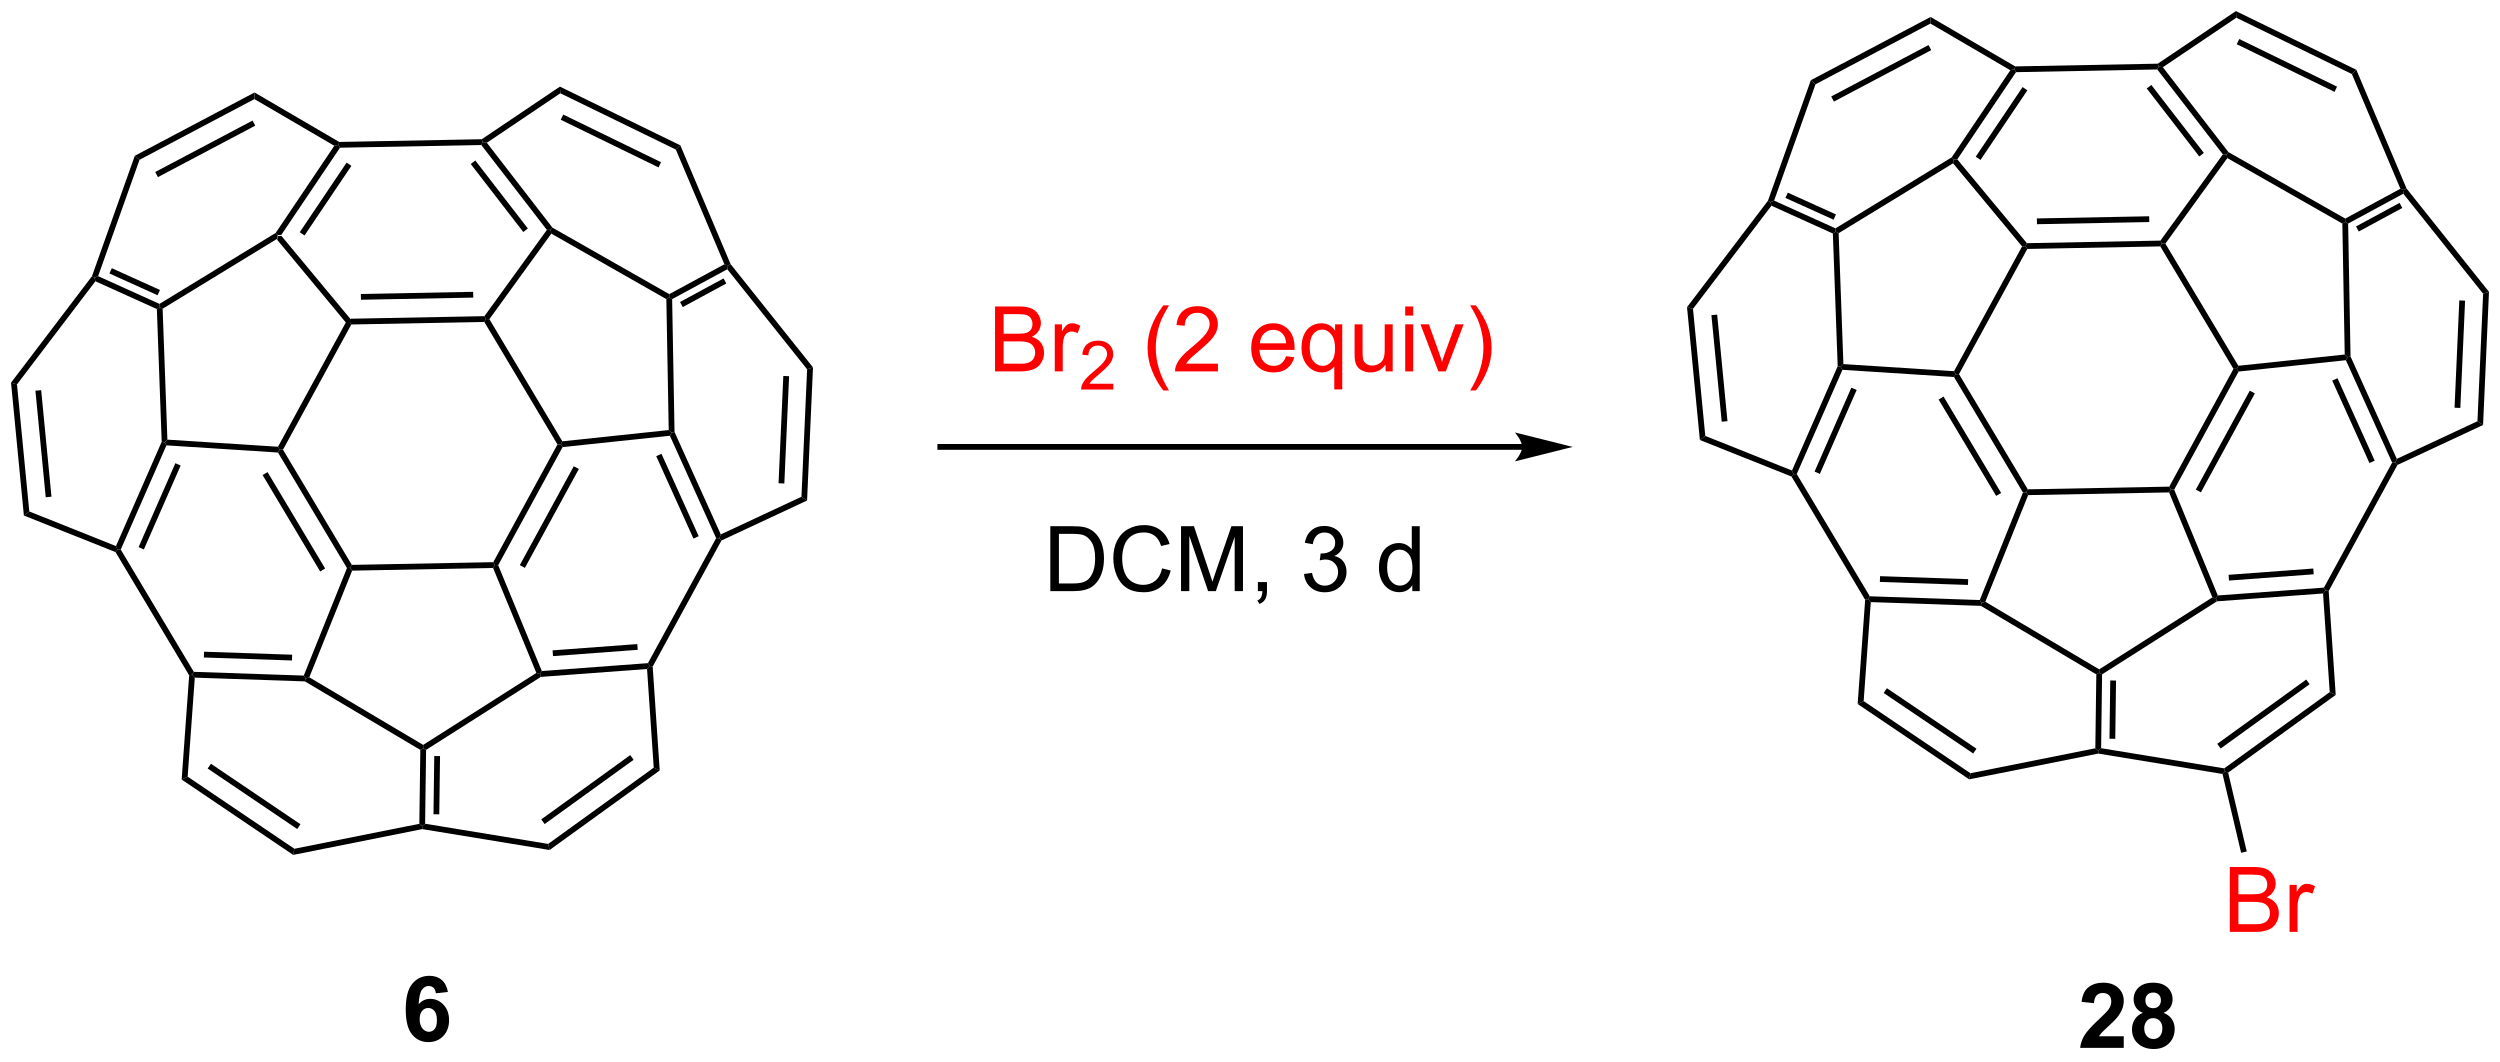 <?xml version="1.0" encoding="UTF-8"?>
<!DOCTYPE svg PUBLIC '-//W3C//DTD SVG 1.0//EN'
          'http://www.w3.org/TR/2001/REC-SVG-20010904/DTD/svg10.dtd'>
<svg stroke-dasharray="none" shape-rendering="auto" xmlns="http://www.w3.org/2000/svg" font-family="'Dialog'" text-rendering="auto" width="605" fill-opacity="1" color-interpolation="auto" color-rendering="auto" preserveAspectRatio="xMidYMid meet" font-size="12px" viewBox="0 0 605 257" fill="black" xmlns:xlink="http://www.w3.org/1999/xlink" stroke="black" image-rendering="auto" stroke-miterlimit="10" stroke-linecap="square" stroke-linejoin="miter" font-style="normal" stroke-width="1" height="257" stroke-dashoffset="0" font-weight="normal" stroke-opacity="1"
><!--Generated by the Batik Graphics2D SVG Generator--><defs id="genericDefs"
  /><g
  ><defs id="defs1"
    ><clipPath clipPathUnits="userSpaceOnUse" id="clipPath1"
      ><path d="M0.633 0.633 L227.502 0.633 L227.502 96.823 L0.633 96.823 L0.633 0.633 Z"
      /></clipPath
      ><clipPath clipPathUnits="userSpaceOnUse" id="clipPath2"
      ><path d="M-0.972 211.436 L-0.972 304.952 L219.589 304.952 L219.589 211.436 Z"
      /></clipPath
    ></defs
    ><g transform="scale(2.667,2.667) translate(-0.633,-0.633) matrix(1.029,0,0,1.029,1.633,-216.851)"
    ><path d="M23.472 232.503 L23.527 232.171 L23.845 232.155 L29.986 239.549 L29.868 239.807 L29.561 239.837 Z" stroke="none" clip-path="url(#clipPath2)"
    /></g
    ><g transform="matrix(2.743,0,0,2.743,2.667,-579.956)"
    ><path d="M30.021 240.059 L29.868 239.807 L29.986 239.549 L41.766 239.324 L41.898 239.576 L41.755 239.834 ZM30.873 237.877 L40.782 237.687 L40.772 237.177 L30.863 237.367 Z" stroke="none" clip-path="url(#clipPath2)"
    /></g
    ><g transform="matrix(2.743,0,0,2.743,2.667,-579.956)"
    ><path d="M29.561 239.837 L29.868 239.807 L30.021 240.059 L23.995 251.104 L23.701 251.109 L23.555 250.845 Z" stroke="none" clip-path="url(#clipPath2)"
    /></g
    ><g transform="matrix(2.743,0,0,2.743,2.667,-579.956)"
    ><path d="M41.755 239.834 L41.898 239.576 L42.203 239.59 L48.64 250.365 L48.505 250.636 L48.211 250.642 Z" stroke="none" clip-path="url(#clipPath2)"
    /></g
    ><g transform="matrix(2.743,0,0,2.743,2.667,-579.956)"
    ><path d="M48.211 250.642 L48.505 250.636 L48.665 250.875 L42.98 261.296 L42.697 261.28 L42.544 261.028 ZM49.649 252.564 L44.888 261.289 L45.336 261.533 L50.096 252.808 Z" stroke="none" clip-path="url(#clipPath2)"
    /></g
    ><g transform="matrix(2.743,0,0,2.743,2.667,-579.956)"
    ><path d="M30.066 261.267 L29.923 261.525 L29.639 261.547 L23.551 251.356 L23.701 251.109 L23.995 251.104 ZM27.712 261.584 L22.634 253.084 L22.196 253.346 L27.274 261.846 Z" stroke="none" clip-path="url(#clipPath2)"
    /></g
    ><g transform="matrix(2.743,0,0,2.743,2.667,-579.956)"
    ><path d="M30.097 261.777 L29.923 261.525 L30.066 261.267 L42.544 261.028 L42.697 261.28 L42.528 261.539 Z" stroke="none" clip-path="url(#clipPath2)"
    /></g
    ><g transform="matrix(2.743,0,0,2.743,2.667,-579.956)"
    ><path d="M48.665 250.875 L48.505 250.636 L48.64 250.365 L58.025 249.373 L58.284 249.602 L58.128 249.875 Z" stroke="none" clip-path="url(#clipPath2)"
    /></g
    ><g transform="matrix(2.743,0,0,2.743,2.667,-579.956)"
    ><path d="M42.528 261.539 L42.697 261.28 L42.98 261.296 L46.83 270.631 L46.665 270.899 L46.347 270.799 Z" stroke="none" clip-path="url(#clipPath2)"
    /></g
    ><g transform="matrix(2.743,0,0,2.743,2.667,-579.956)"
    ><path d="M58.128 249.875 L58.284 249.602 L58.538 249.545 L62.62 258.58 L62.494 258.92 L62.209 258.91 ZM56.922 251.678 L60.207 258.948 L60.672 258.738 L57.387 251.468 Z" stroke="none" clip-path="url(#clipPath2)"
    /></g
    ><g transform="matrix(2.743,0,0,2.743,2.667,-579.956)"
    ><path d="M62.209 258.91 L62.494 258.92 L62.678 259.116 L56.61 270.238 L56.35 270.181 L56.193 269.937 Z" stroke="none" clip-path="url(#clipPath2)"
    /></g
    ><g transform="matrix(2.743,0,0,2.743,2.667,-579.956)"
    ><path d="M56.193 269.937 L56.35 270.181 L56.113 270.454 L46.748 271.149 L46.665 270.899 L46.83 270.631 ZM55.253 268.254 L47.779 268.808 L47.817 269.317 L55.291 268.762 Z" stroke="none" clip-path="url(#clipPath2)"
    /></g
    ><g transform="matrix(2.743,0,0,2.743,2.667,-579.956)"
    ><path d="M47.276 231.714 L47.595 231.709 L47.667 232.044 L42.203 239.59 L41.898 239.576 L41.766 239.324 Z" stroke="none" clip-path="url(#clipPath2)"
    /></g
    ><g transform="matrix(2.743,0,0,2.743,2.667,-579.956)"
    ><path d="M29.639 261.547 L29.923 261.525 L30.097 261.777 L26.316 271.187 L25.997 271.295 L25.828 271.034 Z" stroke="none" clip-path="url(#clipPath2)"
    /></g
    ><g transform="matrix(2.743,0,0,2.743,2.667,-579.956)"
    ><path d="M23.555 250.845 L23.701 251.109 L23.551 251.356 L13.712 250.723 L13.55 250.457 L13.796 250.218 Z" stroke="none" clip-path="url(#clipPath2)"
    /></g
    ><g transform="matrix(2.743,0,0,2.743,2.667,-579.956)"
    ><path d="M58.538 249.545 L58.284 249.602 L58.025 249.373 L57.816 237.821 L58.069 237.671 L58.327 237.822 Z" stroke="none" clip-path="url(#clipPath2)"
    /></g
    ><g transform="matrix(2.743,0,0,2.743,2.667,-579.956)"
    ><path d="M36.62 277.589 L36.367 277.448 L36.362 277.149 L46.347 270.799 L46.665 270.899 L46.748 271.149 Z" stroke="none" clip-path="url(#clipPath2)"
    /></g
    ><g transform="matrix(2.743,0,0,2.743,2.667,-579.956)"
    ><path d="M62.678 259.116 L62.494 258.92 L62.62 258.58 L69.736 255.257 L70.232 255.589 Z" stroke="none" clip-path="url(#clipPath2)"
    /></g
    ><g transform="matrix(2.743,0,0,2.743,2.667,-579.956)"
    ><path d="M36.11 277.592 L36.367 277.448 L36.62 277.589 L36.533 284.105 L36.276 284.321 L36.023 284.111 ZM37.34 278.13 L37.272 283.269 L37.782 283.276 L37.85 278.137 Z" stroke="none" clip-path="url(#clipPath2)"
    /></g
    ><g transform="matrix(2.743,0,0,2.743,2.667,-579.956)"
    ><path d="M36.362 277.149 L36.367 277.448 L36.11 277.592 L25.924 271.547 L25.997 271.295 L26.316 271.187 Z" stroke="none" clip-path="url(#clipPath2)"
    /></g
    ><g transform="matrix(2.743,0,0,2.743,2.667,-579.956)"
    ><path d="M36.023 284.111 L36.276 284.321 L36.28 284.58 L24.892 286.855 L25.001 286.313 Z" stroke="none" clip-path="url(#clipPath2)"
    /></g
    ><g transform="matrix(2.743,0,0,2.743,2.667,-579.956)"
    ><path d="M15.717 271.015 L15.977 270.953 L16.214 271.216 L15.584 279.95 L15.054 280.207 Z" stroke="none" clip-path="url(#clipPath2)"
    /></g
    ><g transform="matrix(2.743,0,0,2.743,2.667,-579.956)"
    ><path d="M9.26 259.607 L9.395 259.936 L9.22 260.141 L1.134 256.914 L1.612 256.555 Z" stroke="none" clip-path="url(#clipPath2)"
    /></g
    ><g transform="matrix(2.743,0,0,2.743,2.667,-579.956)"
    ><path d="M25.828 271.034 L25.997 271.295 L25.924 271.547 L16.214 271.216 L15.977 270.953 L16.125 270.703 ZM24.803 269.193 L17.03 268.928 L17.013 269.438 L24.786 269.703 Z" stroke="none" clip-path="url(#clipPath2)"
    /></g
    ><g transform="matrix(2.743,0,0,2.743,2.667,-579.956)"
    ><path d="M13.293 250.408 L13.55 250.457 L13.712 250.723 L9.681 259.918 L9.395 259.936 L9.26 259.607 ZM14.499 252.298 L11.253 259.702 L11.72 259.907 L14.966 252.502 Z" stroke="none" clip-path="url(#clipPath2)"
    /></g
    ><g transform="matrix(2.743,0,0,2.743,2.667,-579.956)"
    ><path d="M13.796 250.218 L13.55 250.457 L13.293 250.408 L12.866 238.697 L13.116 238.53 L13.376 238.67 Z" stroke="none" clip-path="url(#clipPath2)"
    /></g
    ><g transform="matrix(2.743,0,0,2.743,2.667,-579.956)"
    ><path d="M9.22 260.141 L9.395 259.936 L9.681 259.918 L16.125 270.703 L15.977 270.953 L15.717 271.015 Z" stroke="none" clip-path="url(#clipPath2)"
    /></g
    ><g transform="matrix(2.743,0,0,2.743,2.667,-579.956)"
    ><path d="M25.001 286.313 L24.892 286.855 L15.054 280.207 L15.584 279.95 ZM25.537 284.15 L17.635 278.811 L17.349 279.234 L25.251 284.573 Z" stroke="none" clip-path="url(#clipPath2)"
    /></g
    ><g transform="matrix(2.743,0,0,2.743,2.667,-579.956)"
    ><path d="M13.376 238.67 L13.116 238.53 L13.098 238.242 L23.347 231.982 L23.527 232.171 L23.472 232.503 Z" stroke="none" clip-path="url(#clipPath2)"
    /></g
    ><g transform="matrix(2.743,0,0,2.743,2.667,-579.956)"
    ><path d="M7.138 235.807 L7.365 235.93 L7.445 236.246 L0.527 245.343 L0 245.193 Z" stroke="none" clip-path="url(#clipPath2)"
    /></g
    ><g transform="matrix(2.743,0,0,2.743,2.667,-579.956)"
    ><path d="M70.235 244.01 L70.753 243.841 L70.232 255.589 L69.736 255.257 ZM68.135 244.599 L67.715 254.066 L68.225 254.089 L68.645 244.622 Z" stroke="none" clip-path="url(#clipPath2)"
    /></g
    ><g transform="matrix(2.743,0,0,2.743,2.667,-579.956)"
    ><path d="M47.667 232.044 L47.595 231.709 L47.766 231.513 L58.072 237.379 L58.069 237.671 L57.816 237.821 Z" stroke="none" clip-path="url(#clipPath2)"
    /></g
    ><g transform="matrix(2.743,0,0,2.743,2.667,-579.956)"
    ><path d="M62.935 234.747 L63.261 234.861 L63.194 235.187 L58.327 237.822 L58.069 237.671 L58.072 237.379 ZM62.863 235.994 L59.022 238.074 L59.264 238.522 L63.106 236.443 Z" stroke="none" clip-path="url(#clipPath2)"
    /></g
    ><g transform="matrix(2.743,0,0,2.743,2.667,-579.956)"
    ><path d="M0 245.193 L0.527 245.343 L1.612 256.555 L1.134 256.914 ZM2.152 245.901 L3.061 255.302 L3.569 255.252 L2.66 245.852 Z" stroke="none" clip-path="url(#clipPath2)"
    /></g
    ><g transform="matrix(2.743,0,0,2.743,2.667,-579.956)"
    ><path d="M21.473 220.174 L21.485 219.59 L28.953 223.954 L28.887 224.21 L28.523 224.293 Z" stroke="none" clip-path="url(#clipPath2)"
    /></g
    ><g transform="matrix(2.743,0,0,2.743,2.667,-579.956)"
    ><path d="M11.336 225.531 L10.922 225.173 L21.485 219.59 L21.473 220.174 ZM12.959 227.057 L21.547 222.518 L21.309 222.067 L12.72 226.606 Z" stroke="none" clip-path="url(#clipPath2)"
    /></g
    ><g transform="matrix(2.743,0,0,2.743,2.667,-579.956)"
    ><path d="M10.922 225.173 L11.336 225.531 L7.684 235.794 L7.365 235.93 L7.138 235.807 Z" stroke="none" clip-path="url(#clipPath2)"
    /></g
    ><g transform="matrix(2.743,0,0,2.743,2.667,-579.956)"
    ><path d="M59.05 224.253 L58.654 224.627 L48.463 219.661 L48.422 219.073 ZM57.349 225.742 L48.722 221.538 L48.498 221.996 L57.125 226.201 Z" stroke="none" clip-path="url(#clipPath2)"
    /></g
    ><g transform="matrix(2.743,0,0,2.743,2.667,-579.956)"
    ><path d="M58.654 224.627 L59.05 224.253 L63.482 234.729 L63.261 234.861 L62.935 234.747 Z" stroke="none" clip-path="url(#clipPath2)"
    /></g
    ><g transform="matrix(2.743,0,0,2.743,2.667,-579.956)"
    ><path d="M48.422 219.073 L48.463 219.661 L41.981 224.026 L41.612 223.967 L41.532 223.713 Z" stroke="none" clip-path="url(#clipPath2)"
    /></g
    ><g transform="matrix(2.743,0,0,2.743,2.667,-579.956)"
    ><path d="M41.489 224.225 L41.612 223.967 L41.981 224.026 L47.766 231.513 L47.595 231.709 L47.276 231.714 ZM40.558 225.901 L45.194 231.9 L45.597 231.588 L40.962 225.589 Z" stroke="none" clip-path="url(#clipPath2)"
    /></g
    ><g transform="matrix(2.743,0,0,2.743,2.667,-579.956)"
    ><path d="M41.532 223.713 L41.612 223.967 L41.489 224.225 L29.024 224.463 L28.887 224.21 L28.953 223.954 Z" stroke="none" clip-path="url(#clipPath2)"
    /></g
    ><g transform="matrix(2.743,0,0,2.743,2.667,-579.956)"
    ><path d="M63.194 235.187 L63.261 234.861 L63.482 234.729 L70.753 243.841 L70.235 244.01 Z" stroke="none" clip-path="url(#clipPath2)"
    /></g
    ><g transform="matrix(2.743,0,0,2.743,2.667,-579.956)"
    ><path d="M28.523 224.293 L28.887 224.21 L29.024 224.463 L23.845 232.155 L23.527 232.171 L23.347 231.982 ZM29.606 225.778 L25.471 231.92 L25.894 232.205 L30.029 226.063 Z" stroke="none" clip-path="url(#clipPath2)"
    /></g
    ><g transform="matrix(2.743,0,0,2.743,2.667,-579.956)"
    ><path d="M7.445 236.246 L7.365 235.93 L7.684 235.794 L13.098 238.242 L13.116 238.53 L12.866 238.697 ZM8.681 235.558 L12.931 237.48 L13.141 237.015 L8.891 235.093 Z" stroke="none" clip-path="url(#clipPath2)"
    /></g
    ><g transform="matrix(2.743,0,0,2.743,2.667,-579.956)"
    ><path d="M56.113 270.454 L56.35 270.181 L56.61 270.238 L57.23 279.406 L56.702 279.158 Z" stroke="none" clip-path="url(#clipPath2)"
    /></g
    ><g transform="matrix(2.743,0,0,2.743,2.667,-579.956)"
    ><path d="M56.702 279.158 L57.23 279.406 L47.518 286.423 L47.391 285.885 ZM54.63 278.049 L46.78 283.721 L47.079 284.134 L54.929 278.463 Z" stroke="none" clip-path="url(#clipPath2)"
    /></g
    ><g transform="matrix(2.743,0,0,2.743,2.667,-579.956)"
    ><path d="M47.391 285.885 L47.518 286.423 L36.28 284.58 L36.276 284.321 L36.533 284.105 Z" stroke="none" clip-path="url(#clipPath2)"
    /></g
    ><g transform="matrix(2.743,0,0,2.743,2.667,-579.956)"
    ><path d="M38.543 298.947 L37.48 299.064 Q37.441 298.736 37.277 298.58 Q37.113 298.423 36.85 298.423 Q36.504 298.423 36.262 298.736 Q36.022 299.048 35.96 300.038 Q36.371 299.554 36.98 299.554 Q37.668 299.554 38.157 300.077 Q38.647 300.6 38.647 301.429 Q38.647 302.306 38.131 302.84 Q37.616 303.371 36.809 303.371 Q35.941 303.371 35.381 302.697 Q34.824 302.022 34.824 300.486 Q34.824 298.913 35.405 298.218 Q35.988 297.522 36.918 297.522 Q37.569 297.522 37.996 297.887 Q38.426 298.252 38.543 298.947 ZM36.053 301.343 Q36.053 301.877 36.298 302.168 Q36.545 302.46 36.863 302.46 Q37.168 302.46 37.371 302.223 Q37.574 301.983 37.574 301.439 Q37.574 300.882 37.355 300.621 Q37.137 300.361 36.809 300.361 Q36.491 300.361 36.272 300.611 Q36.053 300.858 36.053 301.343 Z" stroke="none" clip-path="url(#clipPath2)"
    /></g
    ><g transform="matrix(2.743,0,0,2.743,2.667,-579.956)"
    ><path d="M133.316 250.605 L81.987 250.605 L81.731 250.605 L81.731 251.115 L81.987 251.115 L133.316 251.115 L133.571 251.115 L133.571 250.605 L133.316 250.605 ZM137.78 250.86 L132.678 249.584 C132.678 249.584 133.316 250.302 133.316 250.86 C133.316 251.418 132.678 252.136 132.678 252.136 Z" stroke="none" clip-path="url(#clipPath2)"
    /></g
    ><g transform="matrix(2.743,0,0,2.743,2.667,-579.956)"
    ><path d="M171.336 225.839 L171.392 225.506 L171.71 225.49 L177.85 232.885 L177.732 233.142 L177.425 233.172 Z" stroke="none" clip-path="url(#clipPath2)"
    /></g
    ><g transform="matrix(2.743,0,0,2.743,2.667,-579.956)"
    ><path d="M177.885 233.395 L177.732 233.142 L177.85 232.885 L189.63 232.659 L189.762 232.912 L189.619 233.17 ZM178.738 231.212 L188.646 231.022 L188.637 230.512 L178.728 230.702 Z" stroke="none" clip-path="url(#clipPath2)"
    /></g
    ><g transform="matrix(2.743,0,0,2.743,2.667,-579.956)"
    ><path d="M177.425 233.172 L177.732 233.142 L177.885 233.395 L171.859 244.439 L171.566 244.445 L171.42 244.18 Z" stroke="none" clip-path="url(#clipPath2)"
    /></g
    ><g transform="matrix(2.743,0,0,2.743,2.667,-579.956)"
    ><path d="M189.619 233.17 L189.762 232.912 L190.068 232.925 L196.505 243.701 L196.369 243.971 L196.076 243.977 Z" stroke="none" clip-path="url(#clipPath2)"
    /></g
    ><g transform="matrix(2.743,0,0,2.743,2.667,-579.956)"
    ><path d="M196.076 243.977 L196.369 243.971 L196.529 244.211 L190.844 254.631 L190.562 254.616 L190.409 254.364 ZM197.513 245.899 L192.753 254.624 L193.201 254.869 L197.961 246.144 Z" stroke="none" clip-path="url(#clipPath2)"
    /></g
    ><g transform="matrix(2.743,0,0,2.743,2.667,-579.956)"
    ><path d="M177.93 254.602 L177.787 254.86 L177.503 254.882 L171.415 244.691 L171.566 244.445 L171.859 244.439 ZM175.576 254.92 L170.499 246.42 L170.061 246.681 L175.138 255.182 Z" stroke="none" clip-path="url(#clipPath2)"
    /></g
    ><g transform="matrix(2.743,0,0,2.743,2.667,-579.956)"
    ><path d="M177.961 255.112 L177.787 254.86 L177.93 254.602 L190.409 254.364 L190.562 254.616 L190.392 254.874 Z" stroke="none" clip-path="url(#clipPath2)"
    /></g
    ><g transform="matrix(2.743,0,0,2.743,2.667,-579.956)"
    ><path d="M196.529 244.211 L196.369 243.971 L196.505 243.701 L205.889 242.709 L206.149 242.938 L205.992 243.211 Z" stroke="none" clip-path="url(#clipPath2)"
    /></g
    ><g transform="matrix(2.743,0,0,2.743,2.667,-579.956)"
    ><path d="M190.392 254.874 L190.562 254.616 L190.844 254.631 L194.695 263.966 L194.529 264.235 L194.212 264.134 Z" stroke="none" clip-path="url(#clipPath2)"
    /></g
    ><g transform="matrix(2.743,0,0,2.743,2.667,-579.956)"
    ><path d="M205.992 243.211 L206.149 242.938 L206.403 242.881 L210.485 251.915 L210.358 252.256 L210.074 252.245 ZM204.787 245.013 L208.071 252.284 L208.536 252.074 L205.252 244.803 Z" stroke="none" clip-path="url(#clipPath2)"
    /></g
    ><g transform="matrix(2.743,0,0,2.743,2.667,-579.956)"
    ><path d="M210.074 252.245 L210.358 252.256 L210.542 252.452 L204.474 263.574 L204.215 263.517 L204.057 263.272 Z" stroke="none" clip-path="url(#clipPath2)"
    /></g
    ><g transform="matrix(2.743,0,0,2.743,2.667,-579.956)"
    ><path d="M204.057 263.272 L204.215 263.517 L203.977 263.79 L194.612 264.484 L194.529 264.235 L194.695 263.966 ZM203.117 261.589 L195.644 262.143 L195.681 262.652 L203.155 262.098 Z" stroke="none" clip-path="url(#clipPath2)"
    /></g
    ><g transform="matrix(2.743,0,0,2.743,2.667,-579.956)"
    ><path d="M195.141 225.05 L195.459 225.045 L195.532 225.38 L190.068 232.925 L189.762 232.912 L189.63 232.659 Z" stroke="none" clip-path="url(#clipPath2)"
    /></g
    ><g transform="matrix(2.743,0,0,2.743,2.667,-579.956)"
    ><path d="M177.503 254.882 L177.787 254.86 L177.961 255.112 L174.18 264.522 L173.862 264.63 L173.692 264.369 Z" stroke="none" clip-path="url(#clipPath2)"
    /></g
    ><g transform="matrix(2.743,0,0,2.743,2.667,-579.956)"
    ><path d="M171.42 244.18 L171.566 244.445 L171.415 244.691 L161.576 244.059 L161.414 243.793 L161.661 243.553 Z" stroke="none" clip-path="url(#clipPath2)"
    /></g
    ><g transform="matrix(2.743,0,0,2.743,2.667,-579.956)"
    ><path d="M206.403 242.881 L206.149 242.938 L205.889 242.709 L205.681 231.156 L205.933 231.006 L206.191 231.157 Z" stroke="none" clip-path="url(#clipPath2)"
    /></g
    ><g transform="matrix(2.743,0,0,2.743,2.667,-579.956)"
    ><path d="M184.484 270.925 L184.231 270.784 L184.226 270.484 L194.212 264.134 L194.529 264.235 L194.612 264.484 Z" stroke="none" clip-path="url(#clipPath2)"
    /></g
    ><g transform="matrix(2.743,0,0,2.743,2.667,-579.956)"
    ><path d="M210.542 252.452 L210.358 252.256 L210.485 251.915 L217.6 248.593 L218.096 248.924 Z" stroke="none" clip-path="url(#clipPath2)"
    /></g
    ><g transform="matrix(2.743,0,0,2.743,2.667,-579.956)"
    ><path d="M183.974 270.928 L184.231 270.784 L184.484 270.925 L184.398 277.44 L184.14 277.657 L183.887 277.447 ZM185.204 271.465 L185.136 276.605 L185.646 276.611 L185.714 271.472 Z" stroke="none" clip-path="url(#clipPath2)"
    /></g
    ><g transform="matrix(2.743,0,0,2.743,2.667,-579.956)"
    ><path d="M184.226 270.484 L184.231 270.784 L183.974 270.928 L173.788 264.883 L173.862 264.63 L174.18 264.522 Z" stroke="none" clip-path="url(#clipPath2)"
    /></g
    ><g transform="matrix(2.743,0,0,2.743,2.667,-579.956)"
    ><path d="M183.887 277.447 L184.14 277.657 L184.144 277.916 L172.757 280.19 L172.866 279.648 Z" stroke="none" clip-path="url(#clipPath2)"
    /></g
    ><g transform="matrix(2.743,0,0,2.743,2.667,-579.956)"
    ><path d="M163.581 264.35 L163.841 264.288 L164.078 264.552 L163.448 273.285 L162.918 273.543 Z" stroke="none" clip-path="url(#clipPath2)"
    /></g
    ><g transform="matrix(2.743,0,0,2.743,2.667,-579.956)"
    ><path d="M157.125 252.943 L157.259 253.271 L157.085 253.476 L148.998 250.25 L149.476 249.891 Z" stroke="none" clip-path="url(#clipPath2)"
    /></g
    ><g transform="matrix(2.743,0,0,2.743,2.667,-579.956)"
    ><path d="M173.692 264.369 L173.862 264.63 L173.788 264.883 L164.078 264.552 L163.841 264.288 L163.989 264.038 ZM172.668 262.528 L164.895 262.263 L164.877 262.773 L172.65 263.038 Z" stroke="none" clip-path="url(#clipPath2)"
    /></g
    ><g transform="matrix(2.743,0,0,2.743,2.667,-579.956)"
    ><path d="M161.157 243.744 L161.414 243.793 L161.576 244.059 L157.546 253.253 L157.259 253.271 L157.125 252.943 ZM162.363 245.633 L159.117 253.037 L159.584 253.242 L162.83 245.838 Z" stroke="none" clip-path="url(#clipPath2)"
    /></g
    ><g transform="matrix(2.743,0,0,2.743,2.667,-579.956)"
    ><path d="M161.661 243.553 L161.414 243.793 L161.157 243.744 L160.731 232.033 L160.98 231.865 L161.24 232.005 Z" stroke="none" clip-path="url(#clipPath2)"
    /></g
    ><g transform="matrix(2.743,0,0,2.743,2.667,-579.956)"
    ><path d="M157.085 253.476 L157.259 253.271 L157.546 253.253 L163.989 264.038 L163.841 264.288 L163.581 264.35 Z" stroke="none" clip-path="url(#clipPath2)"
    /></g
    ><g transform="matrix(2.743,0,0,2.743,2.667,-579.956)"
    ><path d="M172.866 279.648 L172.757 280.19 L162.918 273.543 L163.448 273.285 ZM173.401 277.486 L165.499 272.147 L165.214 272.57 L173.115 277.909 Z" stroke="none" clip-path="url(#clipPath2)"
    /></g
    ><g transform="matrix(2.743,0,0,2.743,2.667,-579.956)"
    ><path d="M161.24 232.005 L160.98 231.865 L160.962 231.577 L171.211 225.317 L171.392 225.506 L171.336 225.839 Z" stroke="none" clip-path="url(#clipPath2)"
    /></g
    ><g transform="matrix(2.743,0,0,2.743,2.667,-579.956)"
    ><path d="M155.003 229.142 L155.23 229.265 L155.31 229.581 L148.392 238.678 L147.864 238.529 Z" stroke="none" clip-path="url(#clipPath2)"
    /></g
    ><g transform="matrix(2.743,0,0,2.743,2.667,-579.956)"
    ><path d="M218.099 237.345 L218.617 237.177 L218.096 248.924 L217.6 248.593 ZM215.999 237.935 L215.579 247.401 L216.089 247.424 L216.509 237.957 Z" stroke="none" clip-path="url(#clipPath2)"
    /></g
    ><g transform="matrix(2.743,0,0,2.743,2.667,-579.956)"
    ><path d="M195.532 225.38 L195.459 225.045 L195.63 224.849 L205.936 230.715 L205.933 231.006 L205.681 231.156 Z" stroke="none" clip-path="url(#clipPath2)"
    /></g
    ><g transform="matrix(2.743,0,0,2.743,2.667,-579.956)"
    ><path d="M210.8 228.082 L211.125 228.196 L211.059 228.522 L206.191 231.157 L205.933 231.006 L205.936 230.715 ZM210.728 229.33 L206.886 231.409 L207.129 231.858 L210.97 229.779 Z" stroke="none" clip-path="url(#clipPath2)"
    /></g
    ><g transform="matrix(2.743,0,0,2.743,2.667,-579.956)"
    ><path d="M147.864 238.529 L148.392 238.678 L149.476 249.891 L148.998 250.25 ZM150.016 239.237 L150.925 248.637 L151.433 248.588 L150.524 239.188 Z" stroke="none" clip-path="url(#clipPath2)"
    /></g
    ><g transform="matrix(2.743,0,0,2.743,2.667,-579.956)"
    ><path d="M169.338 213.51 L169.35 212.926 L176.818 217.289 L176.751 217.546 L176.387 217.629 Z" stroke="none" clip-path="url(#clipPath2)"
    /></g
    ><g transform="matrix(2.743,0,0,2.743,2.667,-579.956)"
    ><path d="M159.201 218.867 L158.787 218.508 L169.35 212.926 L169.338 213.51 ZM160.823 220.393 L169.411 215.854 L169.173 215.403 L160.585 219.942 Z" stroke="none" clip-path="url(#clipPath2)"
    /></g
    ><g transform="matrix(2.743,0,0,2.743,2.667,-579.956)"
    ><path d="M158.787 218.508 L159.201 218.867 L155.549 229.129 L155.23 229.265 L155.003 229.142 Z" stroke="none" clip-path="url(#clipPath2)"
    /></g
    ><g transform="matrix(2.743,0,0,2.743,2.667,-579.956)"
    ><path d="M206.914 217.588 L206.519 217.963 L196.328 212.996 L196.287 212.409 ZM205.213 219.078 L196.587 214.873 L196.363 215.332 L204.989 219.536 Z" stroke="none" clip-path="url(#clipPath2)"
    /></g
    ><g transform="matrix(2.743,0,0,2.743,2.667,-579.956)"
    ><path d="M206.519 217.963 L206.914 217.588 L211.346 228.065 L211.125 228.196 L210.8 228.082 Z" stroke="none" clip-path="url(#clipPath2)"
    /></g
    ><g transform="matrix(2.743,0,0,2.743,2.667,-579.956)"
    ><path d="M196.287 212.409 L196.328 212.996 L189.845 217.362 L189.477 217.302 L189.397 217.049 Z" stroke="none" clip-path="url(#clipPath2)"
    /></g
    ><g transform="matrix(2.743,0,0,2.743,2.667,-579.956)"
    ><path d="M189.353 217.56 L189.477 217.302 L189.845 217.362 L195.63 224.849 L195.459 225.045 L195.141 225.05 ZM188.423 219.236 L193.058 225.235 L193.462 224.923 L188.827 218.924 Z" stroke="none" clip-path="url(#clipPath2)"
    /></g
    ><g transform="matrix(2.743,0,0,2.743,2.667,-579.956)"
    ><path d="M189.397 217.049 L189.477 217.302 L189.353 217.56 L176.888 217.798 L176.751 217.546 L176.818 217.289 Z" stroke="none" clip-path="url(#clipPath2)"
    /></g
    ><g transform="matrix(2.743,0,0,2.743,2.667,-579.956)"
    ><path d="M211.059 228.522 L211.125 228.196 L211.346 228.065 L218.617 237.177 L218.099 237.345 Z" stroke="none" clip-path="url(#clipPath2)"
    /></g
    ><g transform="matrix(2.743,0,0,2.743,2.667,-579.956)"
    ><path d="M176.387 217.629 L176.751 217.546 L176.888 217.798 L171.71 225.49 L171.392 225.506 L171.211 225.317 ZM177.47 219.113 L173.335 225.255 L173.758 225.54 L177.894 219.398 Z" stroke="none" clip-path="url(#clipPath2)"
    /></g
    ><g transform="matrix(2.743,0,0,2.743,2.667,-579.956)"
    ><path d="M155.31 229.581 L155.23 229.265 L155.549 229.129 L160.962 231.577 L160.98 231.865 L160.731 232.033 ZM156.545 228.893 L160.795 230.815 L161.006 230.35 L156.756 228.428 Z" stroke="none" clip-path="url(#clipPath2)"
    /></g
    ><g transform="matrix(2.743,0,0,2.743,2.667,-579.956)"
    ><path d="M203.977 263.79 L204.215 263.517 L204.474 263.574 L205.095 272.742 L204.566 272.494 Z" stroke="none" clip-path="url(#clipPath2)"
    /></g
    ><g transform="matrix(2.743,0,0,2.743,2.667,-579.956)"
    ><path d="M204.566 272.494 L205.095 272.742 L195.606 279.596 L195.319 279.489 L195.255 279.22 ZM202.495 271.385 L194.644 277.056 L194.943 277.47 L202.793 271.798 Z" stroke="none" clip-path="url(#clipPath2)"
    /></g
    ><g transform="matrix(2.743,0,0,2.743,2.667,-579.956)"
    ><path d="M195.255 279.22 L195.319 279.489 L195.109 279.714 L184.144 277.916 L184.14 277.657 L184.398 277.44 Z" stroke="none" clip-path="url(#clipPath2)"
    /></g
    ><g transform="matrix(2.743,0,0,2.743,2.667,-579.956)"
    ><path d="M186.394 302.857 L186.394 303.878 L182.548 303.878 Q182.611 303.3 182.923 302.782 Q183.236 302.264 184.157 301.409 Q184.9 300.717 185.066 300.472 Q185.293 300.131 185.293 299.8 Q185.293 299.433 185.095 299.235 Q184.9 299.037 184.551 299.037 Q184.207 299.037 184.004 299.245 Q183.801 299.451 183.769 299.933 L182.676 299.823 Q182.775 298.917 183.29 298.524 Q183.806 298.128 184.579 298.128 Q185.426 298.128 185.91 298.587 Q186.394 299.042 186.394 299.722 Q186.394 300.107 186.256 300.459 Q186.118 300.808 185.816 301.191 Q185.618 301.443 185.097 301.92 Q184.579 302.396 184.439 302.553 Q184.301 302.709 184.215 302.857 L186.394 302.857 ZM188.078 300.787 Q187.654 300.607 187.458 300.295 Q187.266 299.98 187.266 299.605 Q187.266 298.964 187.713 298.547 Q188.161 298.128 188.984 298.128 Q189.802 298.128 190.252 298.547 Q190.703 298.964 190.703 299.605 Q190.703 300.003 190.495 300.313 Q190.289 300.623 189.914 300.787 Q190.391 300.98 190.638 301.347 Q190.888 301.714 190.888 302.193 Q190.888 302.988 190.38 303.485 Q189.875 303.98 189.036 303.98 Q188.255 303.98 187.734 303.568 Q187.122 303.084 187.122 302.24 Q187.122 301.777 187.351 301.389 Q187.583 300.998 188.078 300.787 ZM188.304 299.683 Q188.304 300.011 188.489 300.196 Q188.677 300.378 188.984 300.378 Q189.297 300.378 189.484 300.193 Q189.672 300.006 189.672 299.678 Q189.672 299.37 189.487 299.185 Q189.302 298.998 188.997 298.998 Q188.679 298.998 188.492 299.185 Q188.304 299.373 188.304 299.683 ZM188.203 302.136 Q188.203 302.589 188.435 302.844 Q188.669 303.097 189.016 303.097 Q189.357 303.097 189.578 302.852 Q189.802 302.607 189.802 302.146 Q189.802 301.745 189.575 301.5 Q189.349 301.256 189 301.256 Q188.599 301.256 188.401 301.534 Q188.203 301.81 188.203 302.136 Z" stroke="none" clip-path="url(#clipPath2)"
    /></g
    ><g fill="red" transform="matrix(2.743,0,0,2.743,2.667,-579.956)" stroke="red"
    ><path d="M86.814 244.196 L86.814 238.469 L88.962 238.469 Q89.618 238.469 90.014 238.643 Q90.412 238.815 90.636 239.177 Q90.86 239.539 90.86 239.933 Q90.86 240.3 90.66 240.625 Q90.462 240.948 90.061 241.149 Q90.579 241.3 90.858 241.667 Q91.139 242.034 91.139 242.534 Q91.139 242.938 90.967 243.284 Q90.798 243.628 90.548 243.815 Q90.298 244.003 89.92 244.099 Q89.545 244.196 88.998 244.196 L86.814 244.196 ZM87.571 240.875 L88.811 240.875 Q89.314 240.875 89.532 240.808 Q89.821 240.721 89.967 240.524 Q90.116 240.323 90.116 240.024 Q90.116 239.737 89.978 239.521 Q89.842 239.305 89.587 239.224 Q89.334 239.143 88.717 239.143 L87.571 239.143 L87.571 240.875 ZM87.571 243.518 L88.998 243.518 Q89.366 243.518 89.514 243.492 Q89.775 243.446 89.949 243.336 Q90.126 243.227 90.238 243.018 Q90.353 242.808 90.353 242.534 Q90.353 242.214 90.189 241.979 Q90.025 241.742 89.733 241.646 Q89.444 241.55 88.897 241.55 L87.571 241.55 L87.571 243.518 ZM92.084 244.196 L92.084 240.047 L92.717 240.047 L92.717 240.675 Q92.959 240.235 93.162 240.094 Q93.368 239.953 93.616 239.953 Q93.97 239.953 94.337 240.18 L94.095 240.831 Q93.837 240.68 93.579 240.68 Q93.35 240.68 93.165 240.818 Q92.983 240.956 92.905 241.203 Q92.787 241.578 92.787 242.024 L92.787 244.196 L92.084 244.196 Z" stroke="none" clip-path="url(#clipPath2)"
    /></g
    ><g fill="red" transform="matrix(2.743,0,0,2.743,2.667,-579.956)" stroke="red"
    ><path d="M97.249 245.288 L97.249 245.796 L94.409 245.796 Q94.403 245.604 94.472 245.428 Q94.579 245.139 94.817 244.858 Q95.058 244.577 95.509 244.208 Q96.208 243.633 96.454 243.298 Q96.7 242.962 96.7 242.663 Q96.7 242.35 96.476 242.135 Q96.253 241.918 95.892 241.918 Q95.511 241.918 95.282 242.147 Q95.054 242.376 95.052 242.78 L94.509 242.725 Q94.566 242.118 94.929 241.801 Q95.292 241.483 95.903 241.483 Q96.522 241.483 96.882 241.827 Q97.243 242.168 97.243 242.674 Q97.243 242.932 97.138 243.182 Q97.032 243.43 96.786 243.706 Q96.542 243.981 95.974 244.462 Q95.499 244.86 95.364 245.002 Q95.23 245.145 95.142 245.288 L97.249 245.288 Z" stroke="none" clip-path="url(#clipPath2)"
    /></g
    ><g fill="red" transform="matrix(2.743,0,0,2.743,2.667,-579.956)" stroke="red"
    ><path d="M101.66 245.88 Q101.076 245.146 100.673 244.162 Q100.272 243.175 100.272 242.12 Q100.272 241.19 100.574 240.339 Q100.925 239.352 101.66 238.37 L102.162 238.37 Q101.691 239.183 101.537 239.531 Q101.3 240.071 101.162 240.656 Q100.996 241.386 100.996 242.125 Q100.996 244.003 102.162 245.88 L101.66 245.88 ZM106.48 243.518 L106.48 244.196 L102.693 244.196 Q102.686 243.94 102.777 243.706 Q102.92 243.321 103.238 242.946 Q103.558 242.571 104.16 242.078 Q105.092 241.313 105.42 240.865 Q105.748 240.417 105.748 240.018 Q105.748 239.602 105.449 239.315 Q105.152 239.026 104.67 239.026 Q104.162 239.026 103.858 239.331 Q103.553 239.636 103.55 240.175 L102.826 240.102 Q102.902 239.292 103.386 238.87 Q103.871 238.446 104.686 238.446 Q105.511 238.446 105.99 238.904 Q106.472 239.36 106.472 240.034 Q106.472 240.378 106.331 240.711 Q106.191 241.042 105.863 241.409 Q105.537 241.776 104.779 242.417 Q104.147 242.948 103.967 243.138 Q103.787 243.328 103.67 243.518 L106.48 243.518 ZM112.49 242.86 L113.217 242.948 Q113.045 243.586 112.579 243.938 Q112.115 244.289 111.394 244.289 Q110.483 244.289 109.949 243.729 Q109.417 243.167 109.417 242.156 Q109.417 241.11 109.956 240.531 Q110.496 239.953 111.355 239.953 Q112.186 239.953 112.712 240.521 Q113.24 241.086 113.24 242.112 Q113.24 242.175 113.238 242.3 L110.144 242.3 Q110.183 242.985 110.529 243.349 Q110.878 243.711 111.397 243.711 Q111.785 243.711 112.058 243.508 Q112.331 243.305 112.49 242.86 ZM110.183 241.721 L112.498 241.721 Q112.451 241.198 112.233 240.938 Q111.897 240.531 111.363 240.531 Q110.878 240.531 110.548 240.857 Q110.217 241.18 110.183 241.721 ZM116.744 245.787 L116.744 243.753 Q116.58 243.985 116.286 244.138 Q115.992 244.289 115.658 244.289 Q114.921 244.289 114.387 243.701 Q113.854 243.11 113.854 242.081 Q113.854 241.456 114.07 240.961 Q114.288 240.464 114.7 240.208 Q115.111 239.953 115.604 239.953 Q116.374 239.953 116.814 240.602 L116.814 240.047 L117.447 240.047 L117.447 245.787 L116.744 245.787 ZM114.578 242.11 Q114.578 242.909 114.913 243.31 Q115.249 243.711 115.718 243.711 Q116.166 243.711 116.489 243.331 Q116.814 242.948 116.814 242.172 Q116.814 241.344 116.473 240.927 Q116.132 240.508 115.671 240.508 Q115.213 240.508 114.895 240.896 Q114.578 241.284 114.578 242.11 ZM121.269 244.196 L121.269 243.586 Q120.785 244.289 119.951 244.289 Q119.584 244.289 119.266 244.149 Q118.949 244.008 118.792 243.794 Q118.639 243.581 118.576 243.274 Q118.535 243.065 118.535 242.617 L118.535 240.047 L119.238 240.047 L119.238 242.346 Q119.238 242.899 119.279 243.089 Q119.347 243.367 119.561 243.526 Q119.777 243.683 120.092 243.683 Q120.41 243.683 120.686 243.521 Q120.964 243.36 121.079 243.081 Q121.193 242.8 121.193 242.268 L121.193 240.047 L121.897 240.047 L121.897 244.196 L121.269 244.196 ZM123.002 239.276 L123.002 238.469 L123.705 238.469 L123.705 239.276 L123.002 239.276 ZM123.002 244.196 L123.002 240.047 L123.705 240.047 L123.705 244.196 L123.002 244.196 ZM125.928 244.196 L124.35 240.047 L125.092 240.047 L125.983 242.531 Q126.128 242.933 126.248 243.367 Q126.342 243.039 126.511 242.578 L127.433 240.047 L128.154 240.047 L126.584 244.196 L125.928 244.196 ZM129.238 245.88 L128.732 245.88 Q129.902 244.003 129.902 242.125 Q129.902 241.391 129.732 240.667 Q129.6 240.081 129.363 239.542 Q129.209 239.19 128.732 238.37 L129.238 238.37 Q129.972 239.352 130.324 240.339 Q130.623 241.19 130.623 242.12 Q130.623 243.175 130.22 244.162 Q129.816 245.146 129.238 245.88 Z" stroke="none" clip-path="url(#clipPath2)"
    /></g
    ><g transform="matrix(2.743,0,0,2.743,2.667,-579.956)"
    ><path d="M91.692 263.583 L91.692 257.857 L93.666 257.857 Q94.332 257.857 94.684 257.938 Q95.176 258.052 95.525 258.349 Q95.978 258.732 96.202 259.328 Q96.426 259.922 96.426 260.688 Q96.426 261.341 96.272 261.846 Q96.121 262.349 95.882 262.68 Q95.645 263.008 95.361 263.198 Q95.08 263.388 94.679 263.487 Q94.278 263.583 93.76 263.583 L91.692 263.583 ZM92.45 262.906 L93.674 262.906 Q94.239 262.906 94.562 262.802 Q94.885 262.695 95.075 262.505 Q95.345 262.234 95.494 261.781 Q95.645 261.325 95.645 260.677 Q95.645 259.779 95.351 259.297 Q95.056 258.812 94.635 258.648 Q94.33 258.531 93.653 258.531 L92.45 258.531 L92.45 262.906 ZM101.555 261.575 L102.313 261.766 Q102.076 262.7 101.456 263.193 Q100.836 263.682 99.943 263.682 Q99.016 263.682 98.435 263.305 Q97.857 262.927 97.552 262.214 Q97.25 261.497 97.25 260.677 Q97.25 259.781 97.591 259.117 Q97.935 258.45 98.566 258.104 Q99.196 257.758 99.954 257.758 Q100.813 257.758 101.399 258.195 Q101.985 258.633 102.216 259.427 L101.469 259.601 Q101.271 258.976 100.891 258.693 Q100.513 258.406 99.938 258.406 Q99.279 258.406 98.834 258.724 Q98.391 259.039 98.211 259.573 Q98.032 260.107 98.032 260.672 Q98.032 261.404 98.245 261.948 Q98.459 262.492 98.907 262.763 Q99.357 263.031 99.881 263.031 Q100.516 263.031 100.956 262.664 Q101.399 262.297 101.555 261.575 ZM103.223 263.583 L103.223 257.857 L104.364 257.857 L105.72 261.911 Q105.908 262.476 105.994 262.758 Q106.09 262.445 106.299 261.841 L107.668 257.857 L108.689 257.857 L108.689 263.583 L107.957 263.583 L107.957 258.789 L106.293 263.583 L105.611 263.583 L103.955 258.708 L103.955 263.583 L103.223 263.583 ZM110.004 263.583 L110.004 262.781 L110.806 262.781 L110.806 263.583 Q110.806 264.026 110.65 264.297 Q110.494 264.568 110.153 264.716 L109.957 264.417 Q110.181 264.318 110.285 264.128 Q110.392 263.94 110.403 263.583 L110.004 263.583 ZM114.075 262.07 L114.778 261.976 Q114.9 262.575 115.189 262.839 Q115.481 263.101 115.9 263.101 Q116.395 263.101 116.736 262.758 Q117.08 262.414 117.08 261.906 Q117.08 261.422 116.762 261.109 Q116.447 260.794 115.957 260.794 Q115.76 260.794 115.463 260.872 L115.541 260.255 Q115.611 260.263 115.653 260.263 Q116.103 260.263 116.463 260.029 Q116.822 259.794 116.822 259.305 Q116.822 258.919 116.559 258.667 Q116.299 258.411 115.885 258.411 Q115.473 258.411 115.2 258.669 Q114.926 258.927 114.848 259.443 L114.145 259.318 Q114.275 258.609 114.731 258.221 Q115.189 257.833 115.869 257.833 Q116.338 257.833 116.731 258.034 Q117.127 258.234 117.335 258.583 Q117.543 258.93 117.543 259.32 Q117.543 259.693 117.343 259.997 Q117.145 260.302 116.754 260.482 Q117.262 260.599 117.543 260.969 Q117.825 261.336 117.825 261.891 Q117.825 262.641 117.278 263.164 Q116.731 263.685 115.895 263.685 Q115.142 263.685 114.642 263.237 Q114.145 262.786 114.075 262.07 ZM123.629 263.583 L123.629 263.06 Q123.236 263.677 122.47 263.677 Q121.973 263.677 121.556 263.404 Q121.142 263.13 120.913 262.641 Q120.684 262.148 120.684 261.513 Q120.684 260.891 120.89 260.385 Q121.098 259.88 121.512 259.612 Q121.926 259.341 122.439 259.341 Q122.814 259.341 123.106 259.5 Q123.4 259.656 123.582 259.911 L123.582 257.857 L124.283 257.857 L124.283 263.583 L123.629 263.583 ZM121.408 261.513 Q121.408 262.31 121.744 262.706 Q122.08 263.099 122.535 263.099 Q122.996 263.099 123.319 262.721 Q123.642 262.344 123.642 261.57 Q123.642 260.719 123.314 260.32 Q122.986 259.922 122.504 259.922 Q122.035 259.922 121.72 260.305 Q121.408 260.688 121.408 261.513 Z" stroke="none" clip-path="url(#clipPath2)"
    /></g
    ><g fill="red" transform="matrix(2.743,0,0,2.743,2.667,-579.956)" stroke="red"
    ><path d="M195.752 293.647 L195.752 287.921 L197.901 287.921 Q198.557 287.921 198.953 288.095 Q199.351 288.267 199.575 288.629 Q199.799 288.991 199.799 289.384 Q199.799 289.751 199.599 290.077 Q199.401 290.4 199 290.6 Q199.518 290.751 199.797 291.118 Q200.078 291.486 200.078 291.986 Q200.078 292.389 199.906 292.736 Q199.737 293.079 199.487 293.267 Q199.237 293.454 198.859 293.551 Q198.484 293.647 197.937 293.647 L195.752 293.647 ZM196.51 290.327 L197.75 290.327 Q198.252 290.327 198.471 290.259 Q198.76 290.173 198.906 289.975 Q199.054 289.775 199.054 289.475 Q199.054 289.189 198.917 288.973 Q198.781 288.757 198.526 288.676 Q198.273 288.595 197.656 288.595 L196.51 288.595 L196.51 290.327 ZM196.51 292.97 L197.937 292.97 Q198.304 292.97 198.453 292.944 Q198.713 292.897 198.888 292.788 Q199.065 292.678 199.177 292.47 Q199.292 292.259 199.292 291.986 Q199.292 291.665 199.127 291.431 Q198.963 291.194 198.672 291.098 Q198.383 291.001 197.836 291.001 L196.51 291.001 L196.51 292.97 ZM201.023 293.647 L201.023 289.499 L201.656 289.499 L201.656 290.126 Q201.898 289.686 202.101 289.546 Q202.307 289.405 202.554 289.405 Q202.909 289.405 203.276 289.632 L203.034 290.283 Q202.776 290.132 202.518 290.132 Q202.289 290.132 202.104 290.27 Q201.922 290.408 201.844 290.655 Q201.726 291.03 201.726 291.475 L201.726 293.647 L201.023 293.647 Z" stroke="none" clip-path="url(#clipPath2)"
    /></g
    ><g transform="matrix(2.743,0,0,2.743,2.667,-579.956)"
    ><path d="M195.109 279.714 L195.319 279.489 L195.606 279.596 L197.246 286.55 L196.749 286.668 Z" stroke="none" clip-path="url(#clipPath2)"
    /></g
  ></g
></svg
>
